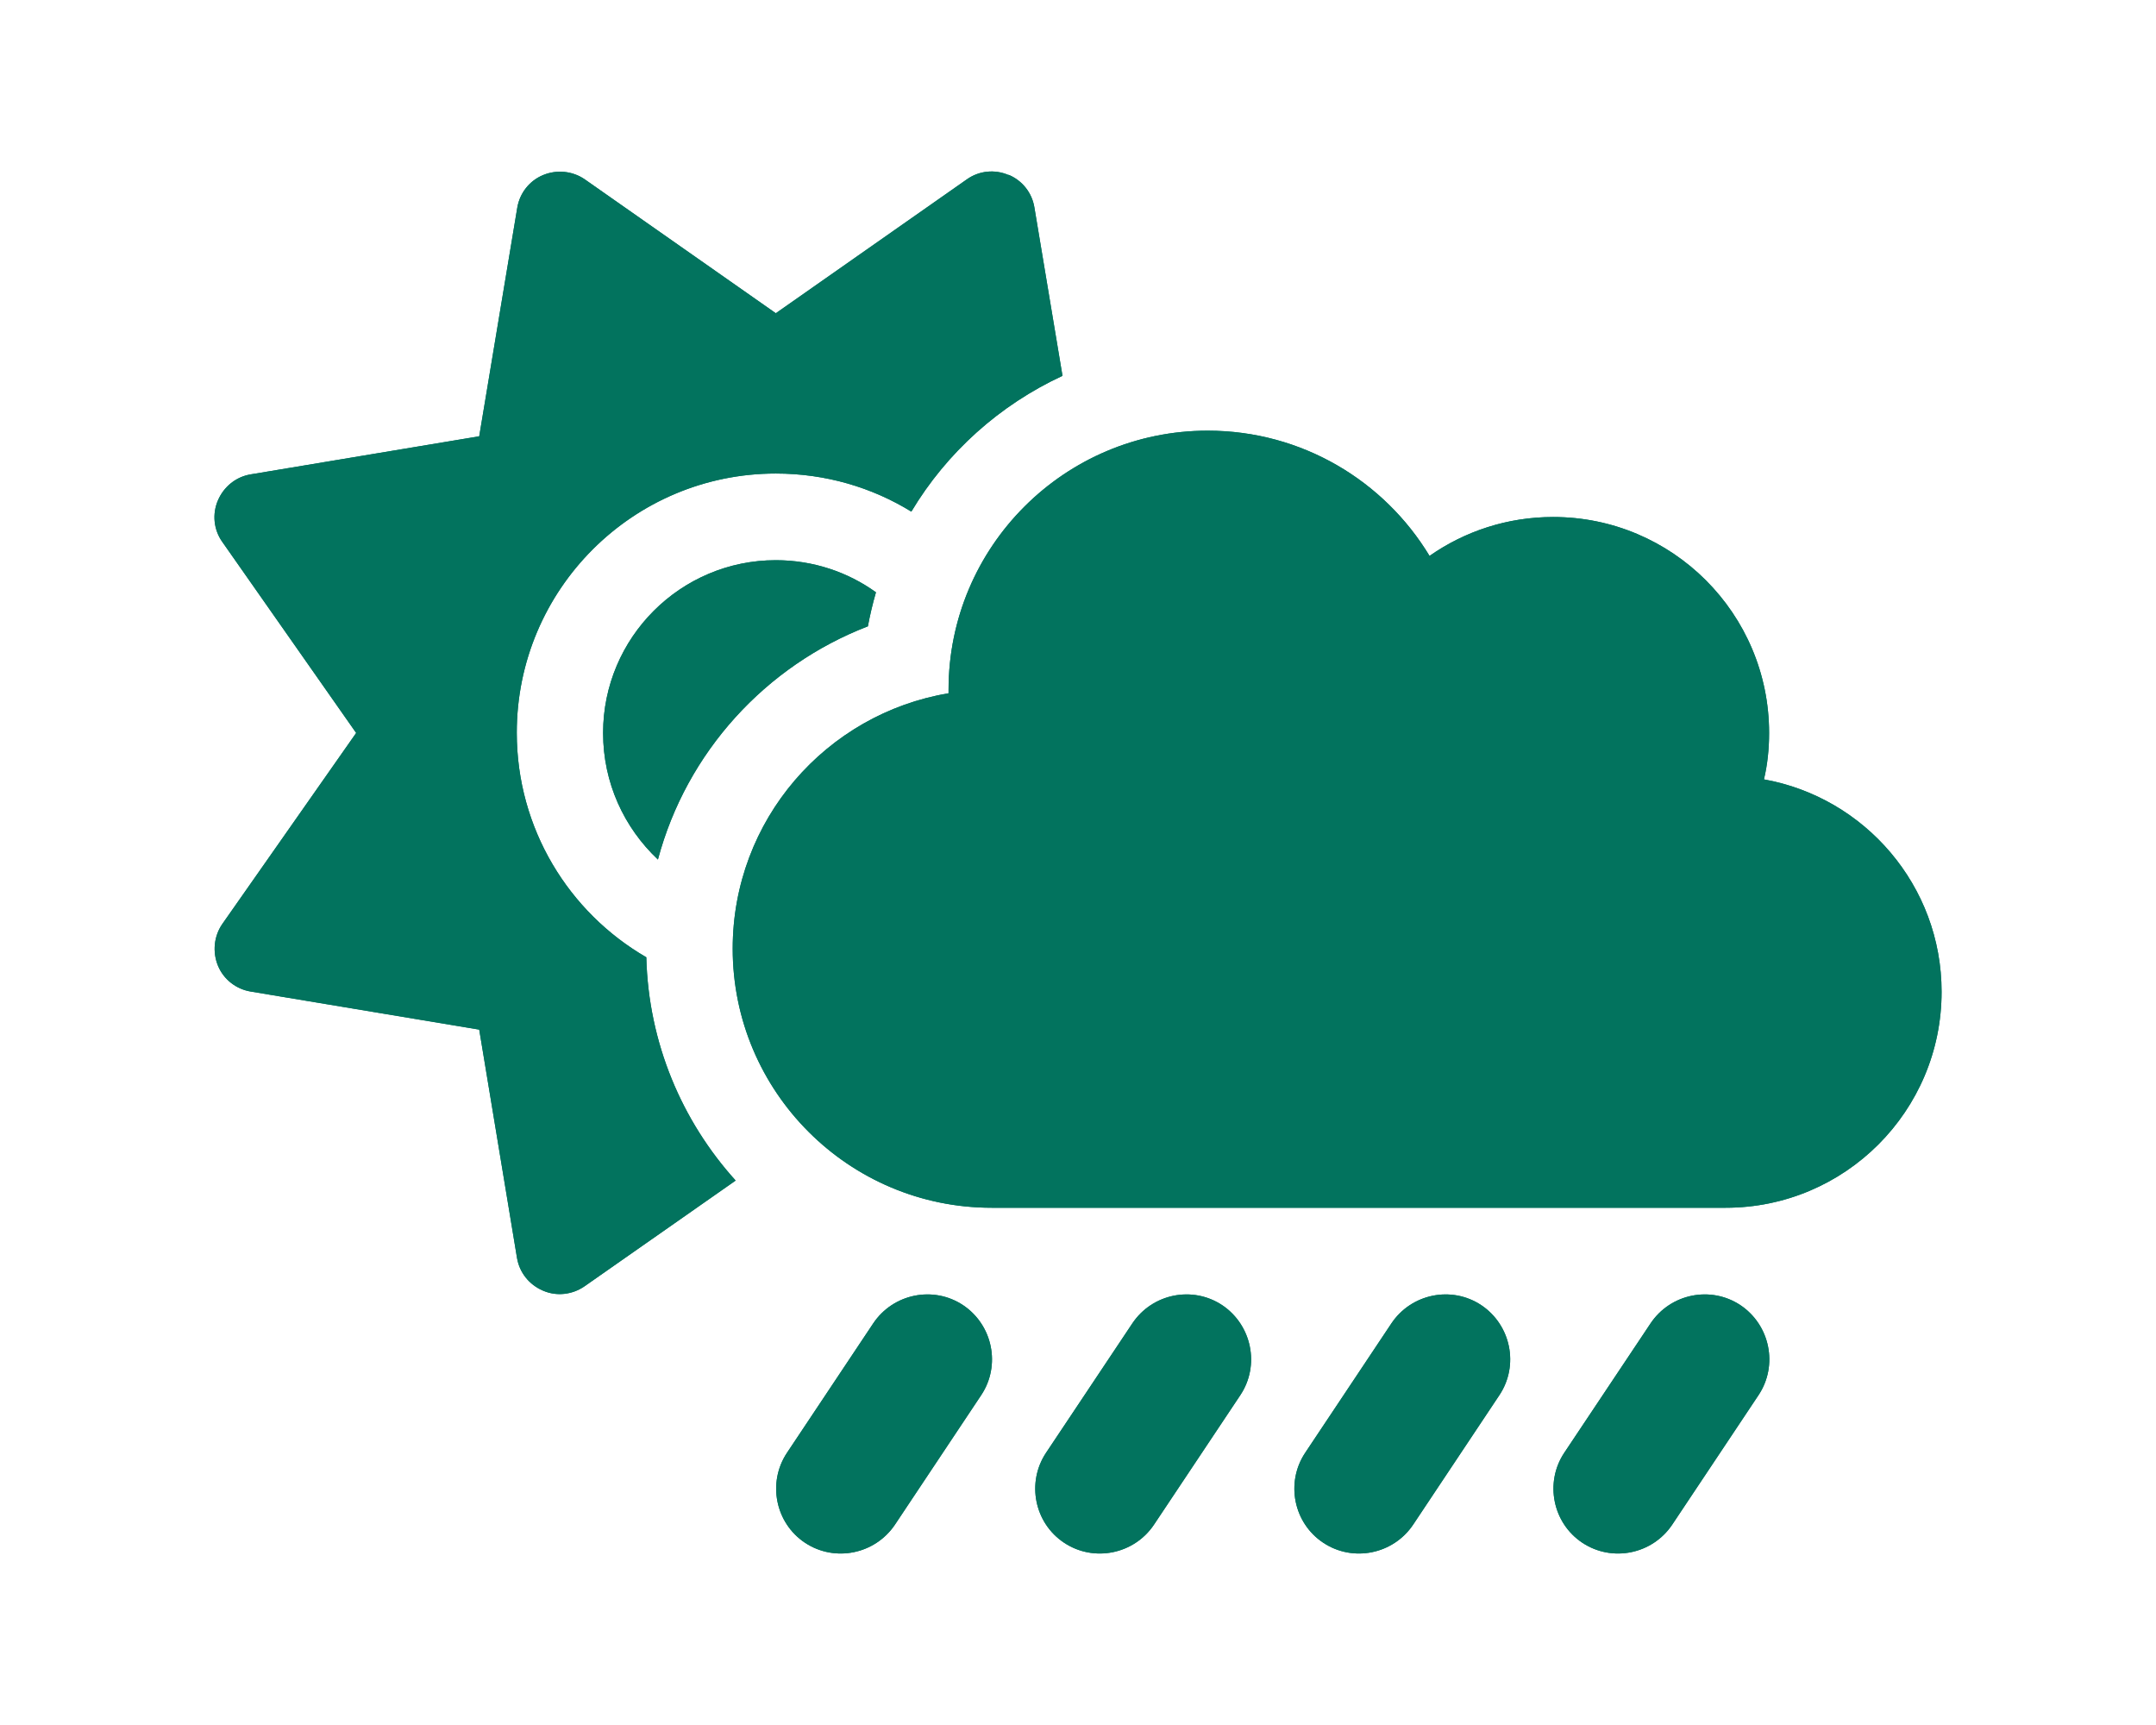 <?xml version="1.0" encoding="UTF-8"?>
<svg xmlns="http://www.w3.org/2000/svg" xmlns:xlink="http://www.w3.org/1999/xlink" width="100px" height="80px" viewBox="0 0 80 80" version="1.1">
<g id="surface1">
<path style=" stroke:none;fill-rule:nonzero;fill:rgb(0.784%,45.098%,36.863%);fill-opacity:1;" d="M 36.777 8.105 C 37.414 8.367 37.867 8.941 37.977 9.617 L 39.281 17.43 C 36.363 18.781 33.91 20.984 32.27 23.727 C 30.441 22.602 28.289 21.961 25.984 21.961 C 19.352 21.961 13.969 27.344 13.969 33.98 C 13.969 38.426 16.383 42.316 19.977 44.395 C 20.078 48.375 21.629 51.992 24.121 54.75 L 17.109 59.656 C 16.547 60.043 15.82 60.133 15.184 59.855 C 14.543 59.582 14.094 59.016 13.98 58.34 L 12.227 47.75 L 1.625 45.984 C 0.949 45.871 0.371 45.422 0.109 44.785 C -0.152 44.145 -0.078 43.418 0.309 42.855 L 6.52 33.992 L 0.309 25.129 C -0.09 24.566 -0.164 23.84 0.109 23.203 C 0.387 22.562 0.949 22.113 1.625 22 L 12.227 20.234 L 13.992 9.633 C 14.105 8.957 14.555 8.379 15.195 8.117 C 15.832 7.855 16.559 7.93 17.121 8.316 L 25.984 14.527 L 34.848 8.316 C 35.41 7.918 36.137 7.84 36.777 8.117 Z M 25.984 25.98 C 27.715 25.98 29.328 26.531 30.629 27.469 C 30.48 27.984 30.355 28.508 30.254 29.047 C 25.512 30.875 21.844 34.883 20.516 39.863 C 18.949 38.387 17.973 36.309 17.973 33.992 C 17.973 29.574 21.566 25.98 25.984 25.98 Z M 34.672 60.531 C 36.051 61.457 36.426 63.324 35.512 64.699 L 31.508 70.711 C 30.578 72.086 28.715 72.461 27.336 71.547 C 25.961 70.633 25.586 68.758 26.5 67.379 L 30.504 61.371 C 31.43 59.992 33.297 59.617 34.672 60.531 Z M 46.691 60.531 C 48.066 61.457 48.445 63.324 47.531 64.699 L 43.523 70.711 C 42.598 72.086 40.73 72.461 39.355 71.547 C 37.977 70.633 37.602 68.758 38.516 67.379 L 42.523 61.371 C 43.449 59.992 45.312 59.617 46.691 60.531 Z M 58.707 60.531 C 60.086 61.457 60.461 63.324 59.547 64.699 L 55.543 70.711 C 54.617 72.086 52.75 72.461 51.375 71.547 C 49.996 70.633 49.621 68.758 50.535 67.379 L 54.539 61.371 C 55.465 59.992 57.332 59.617 58.707 60.531 Z M 70.727 60.531 C 72.105 61.457 72.48 63.324 71.566 64.699 L 67.559 70.711 C 66.633 72.086 64.77 72.461 63.391 71.547 C 62.016 70.633 61.637 68.758 62.551 67.379 L 66.559 61.371 C 67.484 59.992 69.352 59.617 70.727 60.531 Z M 80.055 45.996 C 80.055 51.531 75.57 56.012 70.039 56.012 L 36 56.012 C 29.367 56.012 23.984 50.629 23.984 43.996 C 23.984 38.035 28.312 33.105 33.996 32.152 L 33.996 31.988 C 33.996 25.355 39.379 19.973 46.016 19.973 C 50.383 19.973 54.203 22.301 56.305 25.781 C 57.934 24.641 59.91 23.977 62.039 23.977 C 67.57 23.977 72.055 28.461 72.055 33.992 C 72.055 34.73 71.98 35.457 71.816 36.145 C 76.496 36.984 80.055 41.078 80.055 45.996 Z M 80.055 45.996 "/>
<path style=" stroke:none;fill-rule:nonzero;fill:rgb(0.784%,45.098%,36.863%);fill-opacity:1;" d="M 36.777 8.105 C 37.414 8.367 37.867 8.941 37.977 9.617 L 39.281 17.43 C 36.363 18.781 33.91 20.984 32.27 23.727 C 30.441 22.602 28.289 21.961 25.984 21.961 C 19.352 21.961 13.969 27.344 13.969 33.98 C 13.969 38.426 16.383 42.316 19.977 44.395 C 20.078 48.375 21.629 51.992 24.121 54.75 L 17.109 59.656 C 16.547 60.043 15.82 60.133 15.184 59.855 C 14.543 59.582 14.094 59.016 13.98 58.34 L 12.227 47.75 L 1.625 45.984 C 0.949 45.871 0.371 45.422 0.109 44.785 C -0.152 44.145 -0.078 43.418 0.309 42.855 L 6.52 33.992 L 0.309 25.129 C -0.09 24.566 -0.164 23.84 0.109 23.203 C 0.387 22.562 0.949 22.113 1.625 22 L 12.227 20.234 L 13.992 9.633 C 14.105 8.957 14.555 8.379 15.195 8.117 C 15.832 7.855 16.559 7.93 17.121 8.316 L 25.984 14.527 L 34.848 8.316 C 35.41 7.918 36.137 7.84 36.777 8.117 Z M 25.984 25.98 C 27.715 25.98 29.328 26.531 30.629 27.469 C 30.48 27.984 30.355 28.508 30.254 29.047 C 25.512 30.875 21.844 34.883 20.516 39.863 C 18.949 38.387 17.973 36.309 17.973 33.992 C 17.973 29.574 21.566 25.98 25.984 25.98 Z M 34.672 60.531 C 36.051 61.457 36.426 63.324 35.512 64.699 L 31.508 70.711 C 30.578 72.086 28.715 72.461 27.336 71.547 C 25.961 70.633 25.586 68.758 26.5 67.379 L 30.504 61.371 C 31.43 59.992 33.297 59.617 34.672 60.531 Z M 46.691 60.531 C 48.066 61.457 48.445 63.324 47.531 64.699 L 43.523 70.711 C 42.598 72.086 40.73 72.461 39.355 71.547 C 37.977 70.633 37.602 68.758 38.516 67.379 L 42.523 61.371 C 43.449 59.992 45.312 59.617 46.691 60.531 Z M 58.707 60.531 C 60.086 61.457 60.461 63.324 59.547 64.699 L 55.543 70.711 C 54.617 72.086 52.75 72.461 51.375 71.547 C 49.996 70.633 49.621 68.758 50.535 67.379 L 54.539 61.371 C 55.465 59.992 57.332 59.617 58.707 60.531 Z M 70.727 60.531 C 72.105 61.457 72.48 63.324 71.566 64.699 L 67.559 70.711 C 66.633 72.086 64.77 72.461 63.391 71.547 C 62.016 70.633 61.637 68.758 62.551 67.379 L 66.559 61.371 C 67.484 59.992 69.352 59.617 70.727 60.531 Z M 80.055 45.996 C 80.055 51.531 75.57 56.012 70.039 56.012 L 36 56.012 C 29.367 56.012 23.984 50.629 23.984 43.996 C 23.984 38.035 28.312 33.105 33.996 32.152 L 33.996 31.988 C 33.996 25.355 39.379 19.973 46.016 19.973 C 50.383 19.973 54.203 22.301 56.305 25.781 C 57.934 24.641 59.91 23.977 62.039 23.977 C 67.57 23.977 72.055 28.461 72.055 33.992 C 72.055 34.73 71.98 35.457 71.816 36.145 C 76.496 36.984 80.055 41.078 80.055 45.996 Z M 80.055 45.996 "/>
</g>
</svg>
